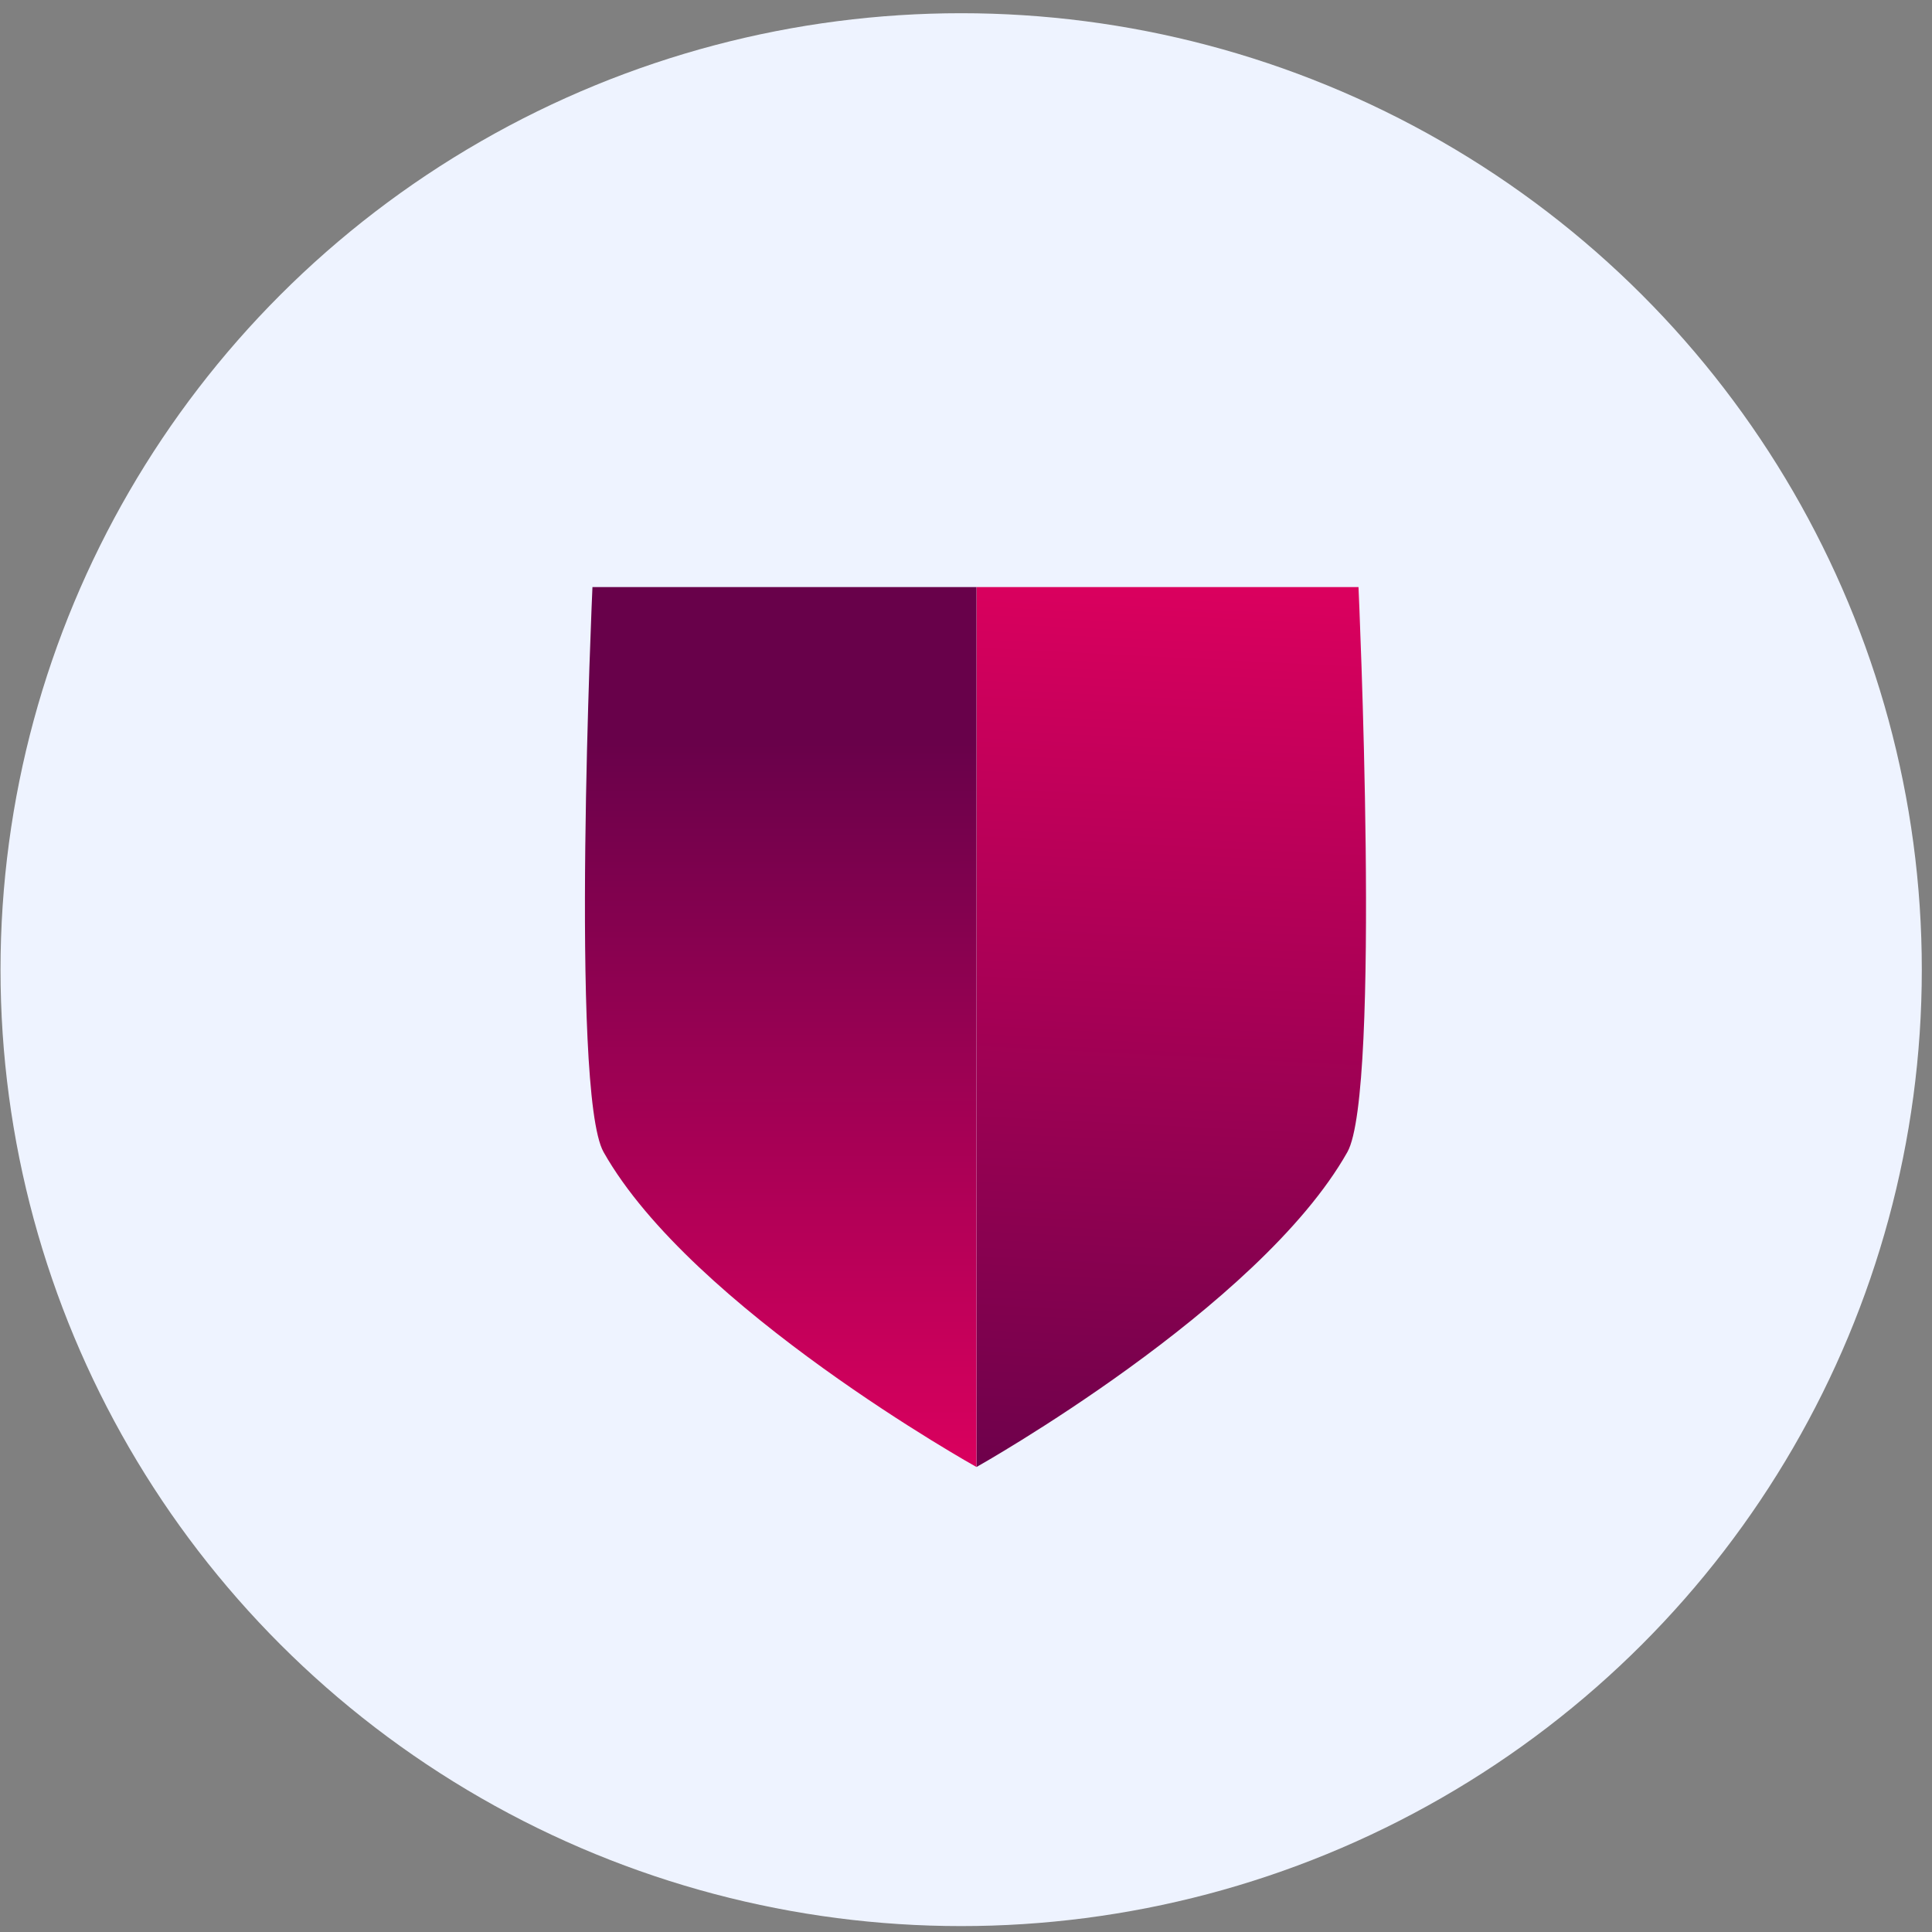 <?xml version="1.0" encoding="UTF-8"?> <svg xmlns="http://www.w3.org/2000/svg" width="101" height="101" viewBox="0 0 101 101" fill="none"><rect x="0" y="0" width="101" height="101" fill="#808080" stroke="none"/> <ellipse cx="50.247" cy="50.691" rx="50.22" ry="50" fill="#EEF3FF"></ellipse> <path d="M70.437 60.228C72.213 57.081 71.019 30.691 71.019 30.691H51.049V76.691C51.049 76.691 65.828 68.398 70.437 60.228Z" fill="url(#paint0_linear_58_201)"></path> <path d="M31.554 60.228C29.778 57.081 30.972 30.691 30.972 30.691H51.047V76.691C51.047 76.691 36.164 68.398 31.554 60.228Z" fill="url(#paint1_linear_58_201)"></path> <defs> <linearGradient id="paint0_linear_58_201" x1="58.631" y1="79.566" x2="61.084" y2="30.69" gradientUnits="userSpaceOnUse"> <stop stop-color="#68014A"></stop> <stop offset="1" stop-color="#DA005E"></stop> </linearGradient> <linearGradient id="paint1_linear_58_201" x1="40.809" y1="38.501" x2="40.849" y2="76.691" gradientUnits="userSpaceOnUse"> <stop stop-color="#68014A"></stop> <stop offset="1" stop-color="#DA005E"></stop> </linearGradient> </defs> </svg> 